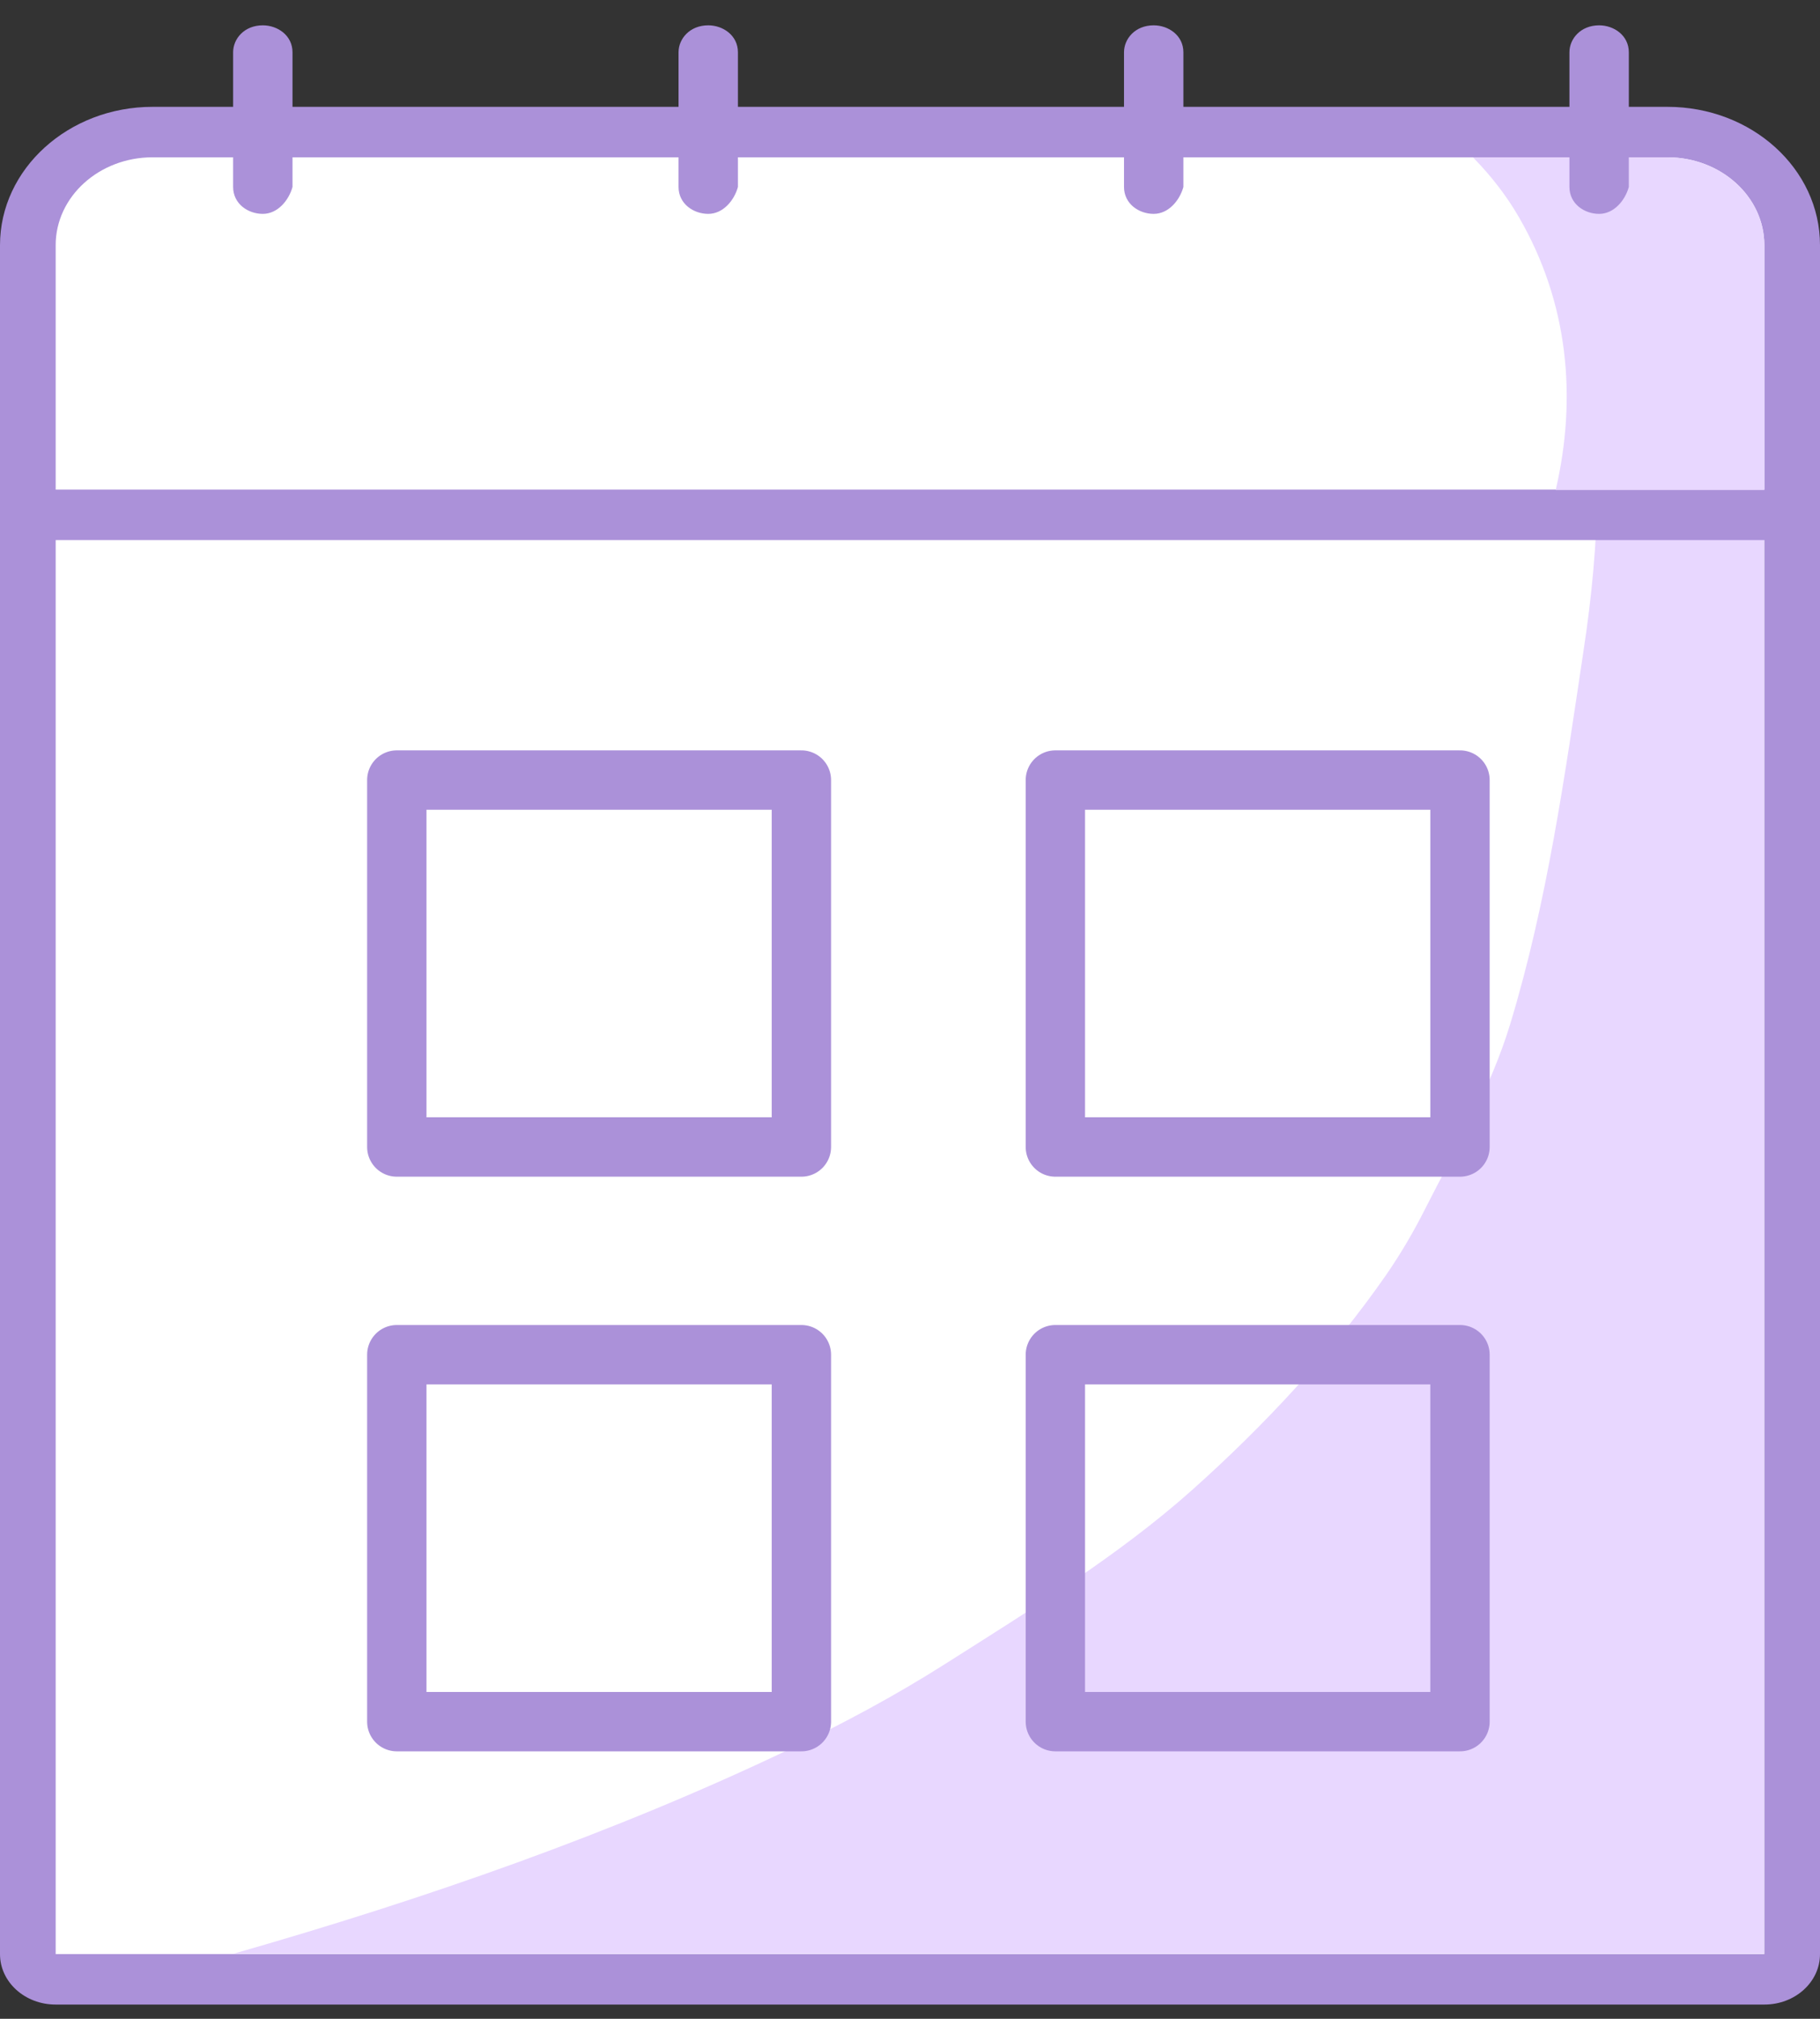 <?xml version="1.0" encoding="UTF-8"?> <svg xmlns="http://www.w3.org/2000/svg" width="46" height="51" viewBox="0 0 46 51" fill="none"><rect x="0" y="0" width="46" height="51" fill="#333333" stroke="none"/> <path d="M1.407 50.002C1.023 50.002 0.704 49.713 0.704 49.364V12.368C0.704 12.019 1.023 11.73 1.407 11.73H44.593C44.977 11.73 45.296 12.019 45.296 12.368V49.364C45.296 49.713 44.977 50.002 44.593 50.002H1.407Z" fill="white"></path> <path d="M44.593 12.369V49.365H1.407V12.369H44.593ZM44.593 11.093H1.407C0.629 11.093 0 11.663 0 12.369V49.365C0 50.071 0.629 50.64 1.407 50.64H44.593C45.371 50.64 46 50.071 46 49.365V12.369C46 11.671 45.371 11.093 44.593 11.093Z" fill="#AB91D9"></path> <path d="M40.371 12.369C40.361 13.729 40.23 15.082 40.024 16.434C39.554 19.572 39.104 22.804 38.166 25.883C37.678 27.49 36.796 29.013 36.027 30.526C35.736 31.105 35.408 31.666 35.032 32.211C33.672 34.167 31.974 35.995 30.135 37.637C28.277 39.295 26.035 40.673 23.905 42.025C22.648 42.825 21.316 43.539 19.946 44.194C15.508 46.312 10.752 47.97 5.901 49.356H44.583V12.36H40.371V12.369Z" fill="#E8D7FF"></path> <path d="M26.674 28.976H36.901V19.706H26.674V28.976Z" stroke="#AB91D9" stroke-width="1.5" stroke-miterlimit="10" stroke-linecap="round" stroke-linejoin="round"></path> <path d="M10.029 28.976H20.255V19.706H10.029L10.029 28.976Z" stroke="#AB91D9" stroke-width="1.5" stroke-miterlimit="10" stroke-linecap="round" stroke-linejoin="round"></path> <path d="M26.674 43.493H36.901V34.223H26.674V43.493Z" stroke="#AB91D9" stroke-width="1.5" stroke-miterlimit="10" stroke-linecap="round" stroke-linejoin="round"></path> <path d="M10.029 43.493H20.255V34.223H10.029L10.029 43.493Z" stroke="#AB91D9" stroke-width="1.5" stroke-miterlimit="10" stroke-linecap="round" stroke-linejoin="round"></path> <path d="M1.407 13.006C1.023 13.006 0.704 12.716 0.704 12.368V6.193C0.704 4.62 2.12 3.336 3.856 3.336H42.144C43.88 3.336 45.296 4.62 45.296 6.193V12.368C45.296 12.716 44.977 13.006 44.593 13.006H1.407Z" fill="white"></path> <path d="M42.144 3.974C43.495 3.974 44.593 4.969 44.593 6.194V12.369H1.407V6.194C1.407 4.969 2.505 3.974 3.856 3.974H42.144V3.974ZM42.144 2.699H3.856C1.736 2.699 0 4.263 0 6.194V12.369C0 13.075 0.629 13.644 1.407 13.644H44.593C45.371 13.644 46 13.075 46 12.369V6.194C46 4.263 44.274 2.699 42.144 2.699Z" fill="#AB91D9"></path> <path d="M42.144 3.974H37.228C37.688 4.442 38.082 4.952 38.391 5.488C39.639 7.64 39.864 10.038 39.32 12.377H44.593V6.194C44.593 4.969 43.495 3.974 42.144 3.974Z" fill="#E8D7FF"></path> <path d="M6.642 5.403C6.267 5.403 5.892 5.148 5.892 4.723V1.321C5.892 0.981 6.173 0.64 6.642 0.64C7.018 0.64 7.393 0.896 7.393 1.321V4.723C7.299 5.063 7.018 5.403 6.642 5.403Z" fill="#AB91D9"></path> <path d="M17.901 5.403C17.526 5.403 17.15 5.148 17.15 4.723V1.321C17.15 0.981 17.432 0.64 17.901 0.64C18.276 0.64 18.651 0.896 18.651 1.321V4.723C18.558 5.063 18.276 5.403 17.901 5.403Z" fill="#AB91D9"></path> <path d="M29.159 5.403C28.784 5.403 28.409 5.148 28.409 4.723V1.321C28.409 0.981 28.69 0.64 29.159 0.64C29.535 0.64 29.91 0.896 29.91 1.321V4.723C29.816 5.063 29.535 5.403 29.159 5.403Z" fill="#AB91D9"></path> <path d="M40.418 5.403C40.042 5.403 39.667 5.148 39.667 4.723V1.321C39.667 0.981 39.949 0.64 40.418 0.64C40.793 0.64 41.168 0.896 41.168 1.321V4.723C41.074 5.063 40.793 5.403 40.418 5.403Z" fill="#AB91D9"></path> </svg> 